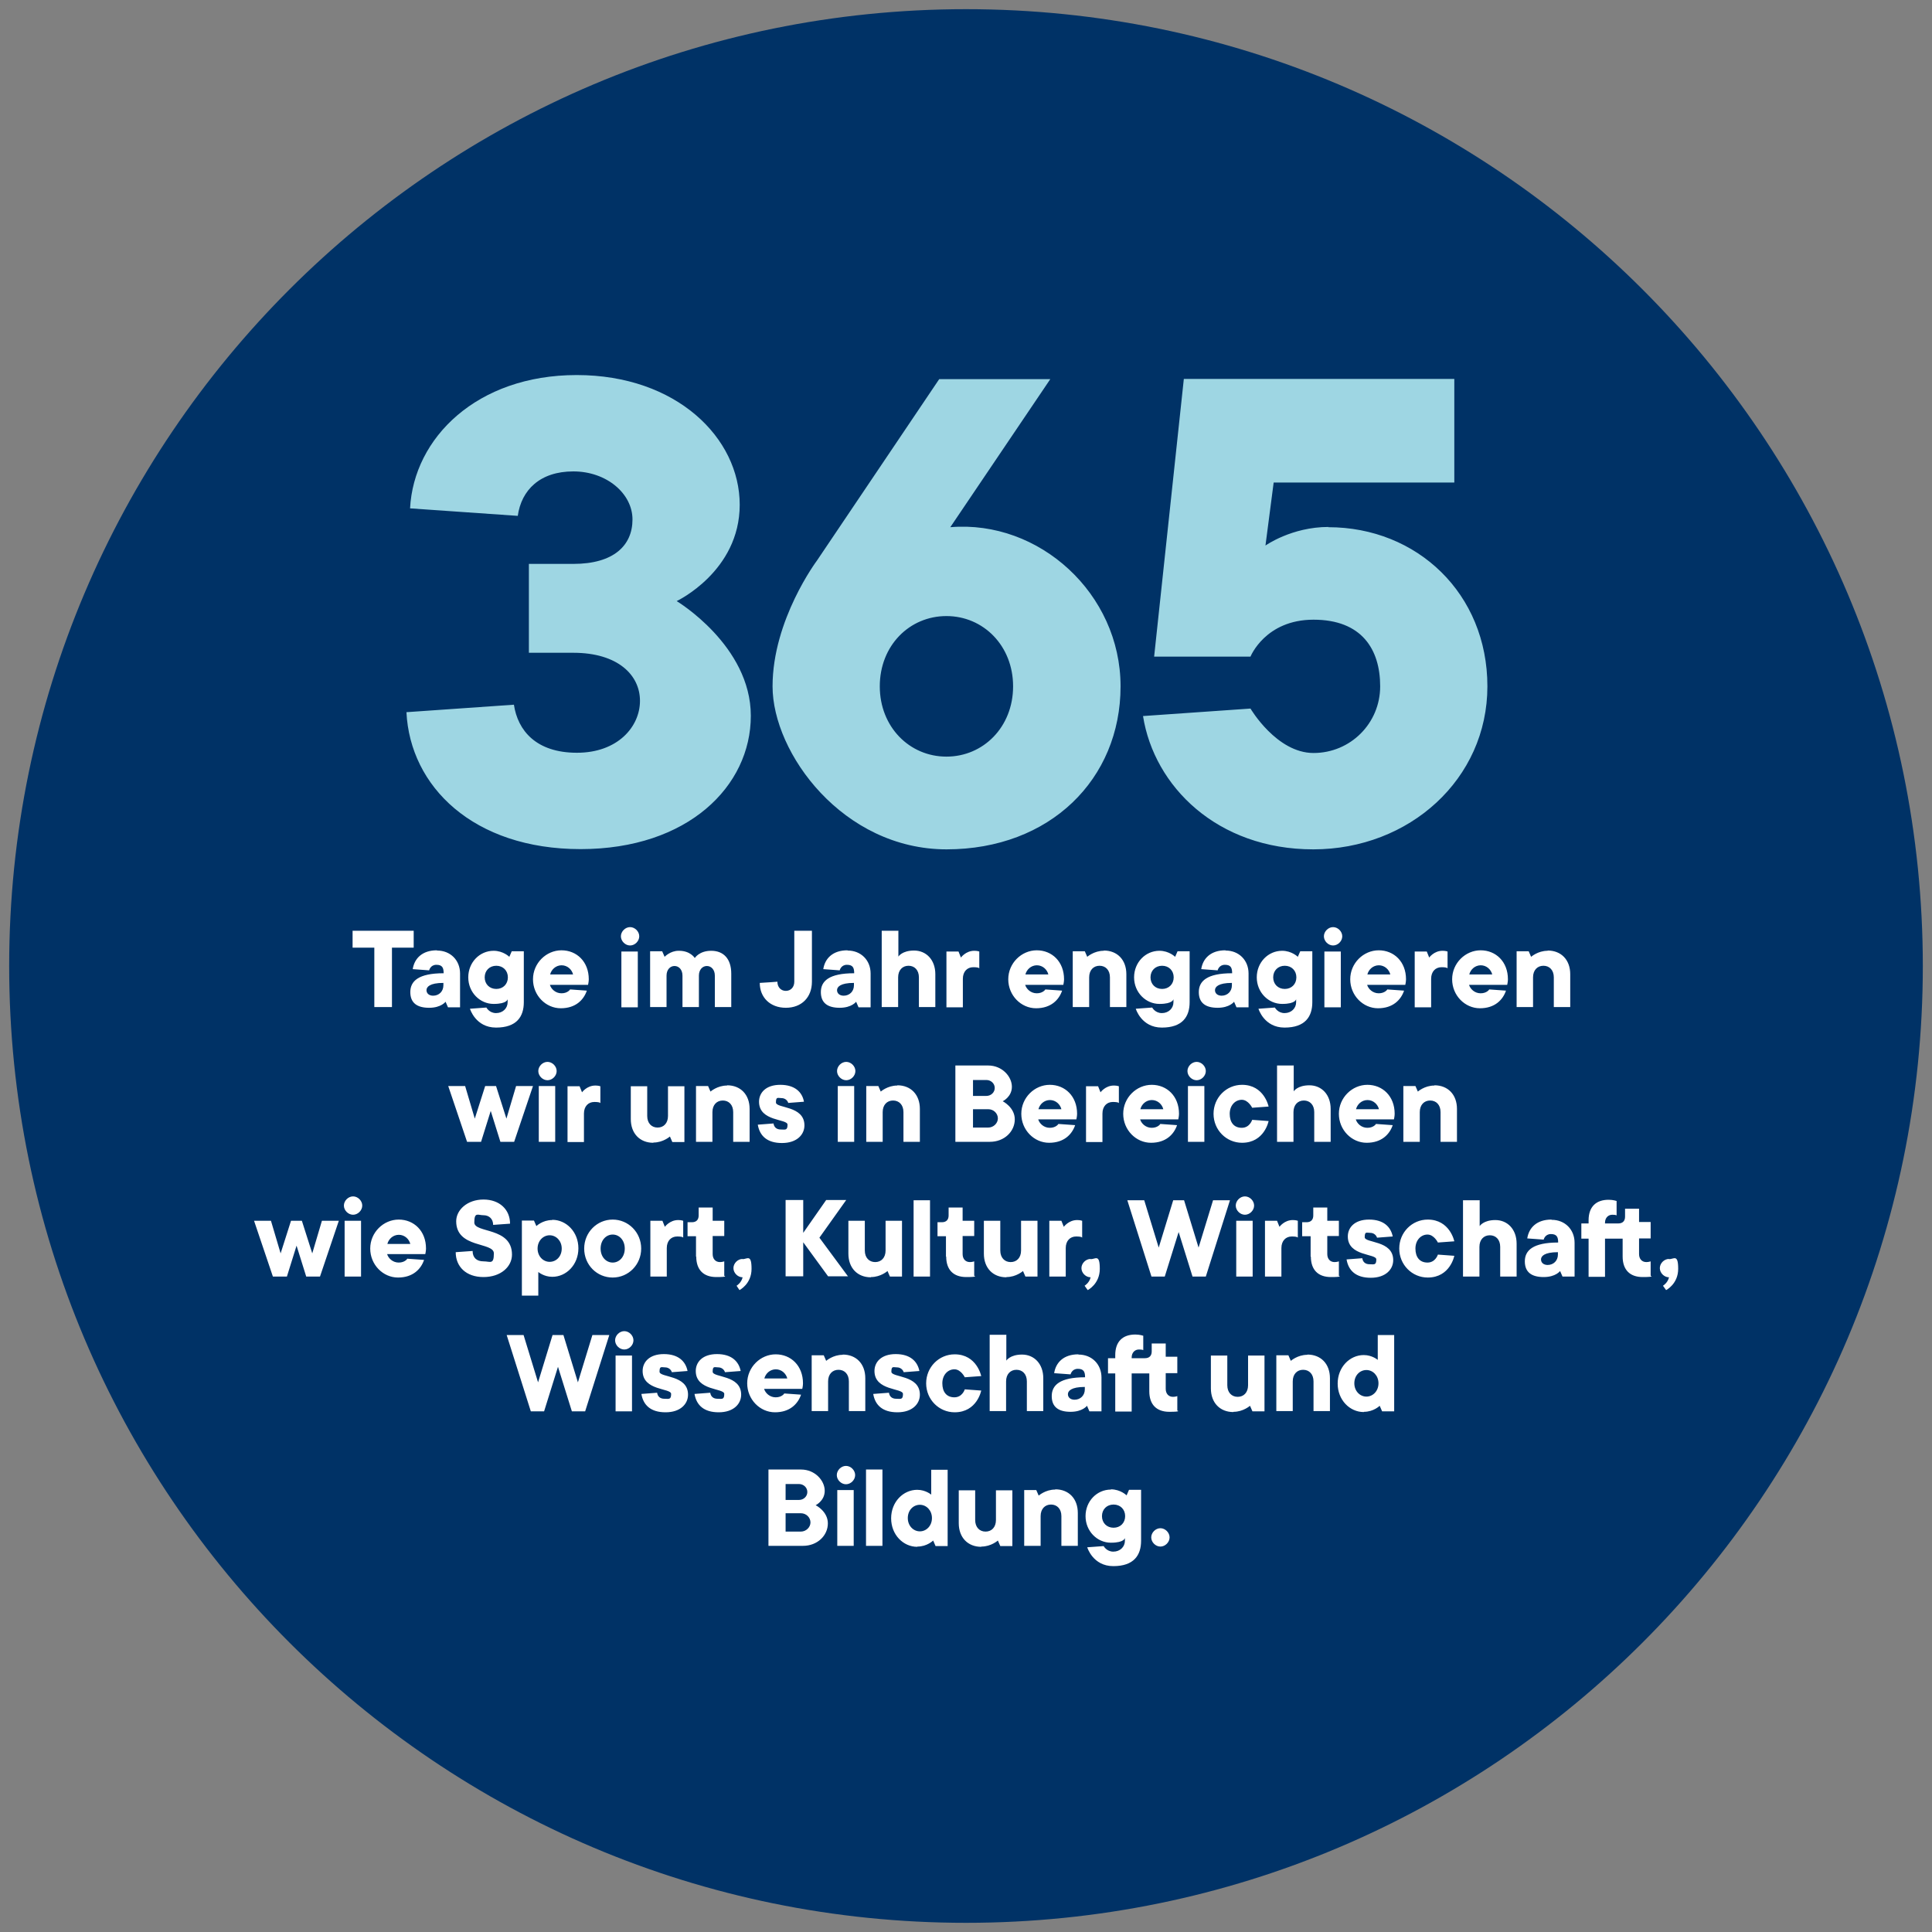 <?xml version="1.0" encoding="UTF-8"?>
<svg xmlns="http://www.w3.org/2000/svg" xmlns:xlink="http://www.w3.org/1999/xlink" id="Ebene_1" version="1.1" viewBox="0 0 800 800">
  <rect x="0" y="0" width="800" height="800" fill="#808080" stroke="none"/>
  <defs>
    <style>
      .st0 {
        fill: none;
      }

      .st1 {
        clip-path: url(#clippath-1);
      }

      .st2 {
        fill: #fff;
      }

      .st3 {
        fill: #9ed6e3;
      }

      .st4 {
        fill: #003266;
      }
    </style>
    <clipPath id="clippath-1">
      <rect class="st0" x="105.1" y="155.4" width="589.8" height="493.3"></rect>
    </clipPath>
  </defs>
  <path class="st4" d="M400,796.2c218.8,0,396.2-177.4,396.2-396.2S618.8,3.8,400,3.8,3.8,181.2,3.8,400s177.4,396.2,396.2,396.2"></path>
  <g class="st1">
    <path class="st2" d="M476.7,636.6c0,2,1.8,3.8,3.8,3.8s3.8-1.8,3.8-3.8-1.8-3.8-3.8-3.8-3.8,1.8-3.8,3.8M456.3,627.8c0-2.8,2-4.8,4.8-4.8s4.8,2,4.8,4.8-2,4.8-4.8,4.8-4.8-2-4.8-4.8M460,616.8c-5.8,0-10.5,4.8-10.5,11s4.8,11,10.5,11,5.8-2,5.8-2v1.2c0,2.5-2,4.5-4.8,4.5s-4-2.3-4-2.3l-6.8.5s2.3,7.8,10.8,7.8,11.5-4.5,11.5-10.5v-21.1h-5l-1,2.3s-2.5-2.5-6.5-2.5M436.9,616.8c-4,0-6.8,2.5-6.8,2.5l-1-2.3h-5v23.1h6.8v-12.3c0-3,1.8-4.8,4.3-4.8s4.3,1.8,4.3,4.8v12.3h6.8v-13.6c0-6-3.8-9.8-9.3-9.8M406.4,640.4c4,0,6.8-2.5,6.8-2.5l1,2.3h5v-23.1h-6.8v12.3c0,3-1.8,4.8-4.3,4.8s-4.3-1.8-4.3-4.8v-12.3h-6.8v13.6c0,6,3.8,9.8,9.3,9.8M375.9,628.6c0-3.3,2.3-5.5,5-5.5s5,2.3,5,5.5-2.3,5.5-5,5.5-5-2.3-5-5.5M379.9,640.4c4,0,6.5-2.5,6.5-2.5l1,2.3h5v-31.6h-6.8v10.3s-2.3-2-5.8-2c-5.8,0-10.8,5-10.8,11.8s5,11.8,10.8,11.8M365.4,608.5h-6.8v31.6h6.8v-31.6ZM346.5,610.8c0,2,1.8,3.8,3.8,3.8s3.8-1.8,3.8-3.8-1.8-3.8-3.8-3.8-3.8,1.8-3.8,3.8M353.5,617h-6.8v23.1h6.8v-23.1ZM325.3,634.1v-7.5h6.3c2.3,0,4,1.8,4,3.8s-1.8,3.8-4,3.8h-6.3ZM325.3,614.5h5.5c2,0,3.5,1.5,3.5,3.3s-1.5,3.3-3.5,3.3h-5.5v-6.5ZM337.7,623.3s3.8-1.8,3.8-6-4-8.8-9.8-8.8h-13.5v31.6h14.3c6,0,10.3-4.3,10.3-9.3s-5-7.5-5-7.5Z"></path>
    <path class="st2" d="M560.8,572.8c0-3.3,2.3-5.5,5-5.5s5,2.3,5,5.5-2.3,5.5-5,5.5-5-2.3-5-5.5M564.8,584.6c4,0,6.5-2.5,6.5-2.5l1,2.3h5v-31.6h-6.8v10.3s-2.3-2-5.8-2c-5.8,0-10.8,5-10.8,11.8s5,11.8,10.8,11.8M541.3,561c-4,0-6.8,2.5-6.8,2.5l-1-2.3h-5v23.1h6.8v-12.3c0-3,1.8-4.8,4.3-4.8s4.3,1.8,4.3,4.8v12.3h6.8v-13.6c0-6-3.8-9.8-9.3-9.8M510.8,584.6c4,0,6.8-2.5,6.8-2.5l1,2.3h5v-23.1h-6.8v12.3c0,3-1.8,4.8-4.3,4.8s-4.3-1.8-4.3-4.8v-12.3h-6.8v13.6c0,6,3.8,9.8,9.3,9.8M475.9,576.1c0,5.5,3,8.5,8.3,8.5s3.3-.5,3.3-.5v-6s-.8.3-1.8.3c-1.8,0-3-1.3-3-3.3v-6.5h4.8v-6.8h-4.8v-5.5h-5.8v3.3c0,1.8-1,2.8-2.8,2.8h-5.5v-.3c0-2,1.3-3.3,3-3.3s1.8.3,1.8.3v-6s-1.4-.5-3.3-.5c-5.3,0-8.3,3-8.3,8.5v1.3h-3v6.3h3v15.8h6.8v-15.8h7.3v7.5ZM445,579.6c-1.8,0-2.8-1-2.8-2.3s1.3-3,7-3v1c0,2.5-1.8,4.3-4.3,4.3M446.5,560.8c-6,0-9.3,3.3-10,7.8l6.8.5s.5-2.3,3-2.3,3,1.3,3,3.5c-10.5,0-13.8,3.3-13.8,7.8s2.8,6.5,7.8,6.5,6.8-2.5,6.8-2.5l1,2.3h5v-14c0-5.5-4-9.5-9.5-9.5M416.6,552.7h-6.8v31.6h6.8v-12.3c0-3,1.8-4.8,4.3-4.8s4.3,1.8,4.3,4.8v12.3h6.8v-13.6c0-6-3.8-9.8-8.8-9.8s-6.5,2.5-6.5,2.5v-10.8ZM395.3,560.8c-6.5,0-11.8,5.3-11.8,12s5.3,12,11.8,12c9.3,0,11-9,11-9l-6.8-.5s-1,3.3-4.3,3.3-5-2.3-5-5.8,2.3-5.8,5-5.8,4.3,3.3,4.3,3.3l6.8-.5s-1.8-9-11-9M361.6,577.3c.8,4.5,3.8,7.5,10,7.5s9.3-3.5,9.3-7.3c0-8.3-11.8-7-11.8-9.5s.8-1.8,2.3-1.8,2.5,1,2.8,2l6.5-.5c-.8-4-3.8-7-9.8-7s-8.8,3.3-8.8,7c0,8.3,11.8,7,11.8,9.5s-1,2-2.8,2-2.8-1-3-2.5l-6.5.5ZM348.9,561c-4,0-6.8,2.5-6.8,2.5l-1-2.3h-5v23.1h6.8v-12.3c0-3,1.8-4.8,4.3-4.8s4.3,1.8,4.3,4.8v12.3h6.8v-13.6c0-6-3.8-9.8-9.3-9.8M321.2,567c2.5,0,4.3,1.8,4.8,3.8h-9.5c.5-2,2.3-3.8,4.8-3.8M324.7,577.1s-1,1.5-3.5,1.5-4.3-1.8-4.8-3.5h15.8s.3-1.2.3-2.3c0-7.3-5-12-11.3-12s-11.8,5.3-11.8,12,5.3,12,11.5,12,9.5-3.5,10.8-7.3l-7-.5ZM287.6,577.3c.8,4.5,3.8,7.5,10,7.5s9.3-3.5,9.3-7.3c0-8.3-11.8-7-11.8-9.5s.8-1.8,2.3-1.8,2.5,1,2.8,2l6.5-.5c-.8-4-3.8-7-9.8-7s-8.8,3.3-8.8,7c0,8.3,11.8,7,11.8,9.5s-1,2-2.8,2-2.8-1-3-2.5l-6.5.5ZM265.6,577.3c.8,4.5,3.8,7.5,10,7.5s9.3-3.5,9.3-7.3c0-8.3-11.8-7-11.8-9.5s.8-1.8,2.3-1.8,2.5,1,2.8,2l6.5-.5c-.8-4-3.8-7-9.8-7s-8.8,3.3-8.8,7c0,8.3,11.8,7,11.8,9.5s-1,2-2.8,2-2.8-1-3-2.5l-6.5.5ZM254.7,555c0,2,1.8,3.8,3.8,3.8s3.8-1.8,3.8-3.8-1.8-3.8-3.8-3.8-3.8,1.8-3.8,3.8M261.7,561.3h-6.8v23.1h6.8v-23.1ZM231,565.8l5.8,18.6h5.5l10-31.6h-7l-6,19.6-6-19.6h-4.5l-6,19.6-6-19.6h-7l10,31.6h5.5l5.8-18.6Z"></path>
    <path class="st2" d="M691.1,521.3c-2,0-3.8,1.8-3.8,3.8s1.8,3.8,3.8,3.8c-.5,2.3-2.5,3.5-2.5,3.5l1.3,1.8s5-2.5,5-8.8-1.8-4-3.8-4M671.9,520.3c0,5.5,3,8.5,8.3,8.5s3.3-.5,3.3-.5v-6s-.8.3-1.8.3c-1.8,0-3-1.3-3-3.3v-6.5h4.8v-6.8h-4.8v-5.5h-5.8v3.3c0,1.8-1,2.8-2.8,2.8h-5.5v-.3c0-2,1.3-3.3,3-3.3s1.8.3,1.8.3v-6s-1.4-.5-3.3-.5c-5.3,0-8.3,3-8.3,8.5v1.3h-3v6.3h3v15.8h6.8v-15.8h7.3v7.5ZM640.9,523.8c-1.8,0-2.8-1-2.8-2.3s1.3-3,7-3v1c0,2.5-1.8,4.3-4.3,4.3M642.4,505c-6,0-9.3,3.3-10,7.8l6.8.5s.5-2.3,3-2.3,3,1.3,3,3.5c-10.5,0-13.8,3.3-13.8,7.8s2.8,6.5,7.8,6.5,6.8-2.5,6.8-2.5l1,2.3h5v-14c0-5.5-4-9.5-9.5-9.5M612.6,497h-6.8v31.6h6.8v-12.3c0-3,1.8-4.8,4.3-4.8s4.3,1.8,4.3,4.8v12.3h6.8v-13.6c0-6-3.8-9.8-8.8-9.8s-6.5,2.5-6.5,2.5v-10.8ZM591.2,505c-6.5,0-11.8,5.3-11.8,12s5.3,12,11.8,12c9.3,0,11-9,11-9l-6.8-.5s-1,3.3-4.3,3.3-5-2.3-5-5.8,2.3-5.8,5-5.8,4.3,3.3,4.3,3.3l6.8-.5s-1.8-9-11-9M557.6,521.6c.8,4.5,3.8,7.5,10,7.5s9.3-3.5,9.3-7.3c0-8.3-11.8-7-11.8-9.5s.8-1.8,2.3-1.8,2.5,1,2.8,2l6.5-.5c-.8-4-3.8-7-9.8-7s-8.8,3.3-8.8,7c0,8.3,11.8,7,11.8,9.5s-1,2-2.8,2-2.8-1-3-2.5l-6.5.5ZM542.8,520.3c0,5.5,3,8.5,8.3,8.5s3.3-.5,3.3-.5v-6s-.8.3-1.8.3c-1.8,0-3-1.3-3-3.3v-7.5h4.8v-6.3h-4.8v-5.5h-5.8v3.3c0,1.8-1,2.8-2.8,2.8h-1.8v5.8h3.5v8.5ZM535.3,505.2c-3.5,0-5.5,2.8-5.5,2.8l-1-2.5h-5v23.1h6.8v-11.8c0-3,1.8-4.8,4.3-4.8s2.5.5,2.5.5v-7s-.8-.3-2-.3M511.7,499.2c0,2,1.8,3.8,3.8,3.8s3.8-1.8,3.8-3.8-1.8-3.8-3.8-3.8-3.8,1.8-3.8,3.8M518.7,505.5h-6.8v23.1h6.8v-23.1ZM488,510l5.8,18.6h5.5l10-31.6h-7l-6,19.6-6-19.6h-4.5l-6,19.6-6-19.6h-7l10,31.6h5.5l5.8-18.6ZM451.6,521.3c-2,0-3.8,1.8-3.8,3.8s1.8,3.8,3.8,3.8c-.5,2.3-2.5,3.5-2.5,3.5l1.3,1.8s5-2.5,5-8.8-1.8-4-3.8-4M446,505.2c-3.5,0-5.5,2.8-5.5,2.8l-1-2.5h-5v23.1h6.8v-11.8c0-3,1.8-4.8,4.3-4.8s2.5.5,2.5.5v-7s-.8-.3-2-.3M416.8,528.8c4,0,6.8-2.5,6.8-2.5l1,2.3h5v-23.1h-6.8v12.3c0,3-1.8,4.8-4.3,4.8s-4.3-1.8-4.3-4.8v-12.3h-6.8v13.6c0,6,3.8,9.8,9.3,9.8M391.8,520.3c0,5.5,3,8.5,8.3,8.5s3.3-.5,3.3-.5v-6s-.8.3-1.8.3c-1.8,0-3-1.3-3-3.3v-7.5h4.8v-6.3h-4.8v-5.5h-5.8v3.3c0,1.8-1,2.8-2.8,2.8h-1.8v5.8h3.5v8.5ZM385.1,497h-6.8v31.6h6.8v-31.6ZM360.7,528.8c4,0,6.8-2.5,6.8-2.5l1,2.3h5v-23.1h-6.8v12.3c0,3-1.8,4.8-4.3,4.8s-4.3-1.8-4.3-4.8v-12.3h-6.8v13.6c0,6,3.8,9.8,9.3,9.8M351.2,528.6l-11.9-16.1,11.1-15.6h-8.3l-9.5,13.6v-13.6h-7.3v31.6h7.3v-14.1l10.3,14.1h8.3ZM307.5,521.3c-2,0-3.8,1.8-3.8,3.8s1.8,3.8,3.8,3.8c-.5,2.3-2.5,3.5-2.5,3.5l1.2,1.8s5-2.5,5-8.8-1.8-4-3.8-4M288.3,520.3c0,5.5,3,8.5,8.3,8.5s3.3-.5,3.3-.5v-6s-.8.3-1.8.3c-1.8,0-3-1.3-3-3.3v-7.5h4.8v-6.3h-4.8v-5.5h-5.8v3.3c0,1.8-1,2.8-2.8,2.8h-1.8v5.8h3.5v8.5ZM280.8,505.2c-3.5,0-5.5,2.8-5.5,2.8l-1-2.5h-5v23.1h6.8v-11.8c0-3,1.8-4.8,4.3-4.8s2.5.5,2.5.5v-7s-.8-.3-2-.3M258.7,517c0,3.5-2.3,5.8-5,5.8s-5-2.3-5-5.8,2.3-5.8,5-5.8,5,2.3,5,5.8M241.9,517c0,6.8,5.3,12,11.8,12s11.8-5.3,11.8-12-5.3-12-11.8-12-11.8,5.3-11.8,12M232.6,517c0,3.3-2.3,5.5-5,5.5s-5-2.3-5-5.5,2.3-5.5,5-5.5,5,2.3,5,5.5M228.6,505.2c-4,0-6.5,2.5-6.5,2.5l-1-2.3h-5v31.1h6.8v-9.8s2.3,2,5.8,2c5.8,0,10.8-5,10.8-11.8s-5-11.8-10.8-11.8M188.9,505.7c0,11.3,15.6,8.5,15.6,13.3s-1.5,3.3-4.3,3.3-4.5-1.5-4.5-4.3l-7,.5c0,6,4.3,10.3,11.5,10.3s11.8-4.3,11.8-9.3c0-11.5-15.6-8.8-15.6-13.3s1.5-3,3.8-3,4,1.5,4,4l7-.5c0-5.8-4.3-10-11-10s-11.3,4.3-11.3,9ZM165.1,511.3c2.5,0,4.3,1.8,4.8,3.8h-9.5c.5-2,2.3-3.8,4.8-3.8M168.6,521.3s-1,1.5-3.5,1.5-4.3-1.8-4.8-3.5h15.8s.3-1.3.3-2.3c0-7.3-5-12-11.3-12s-11.8,5.3-11.8,12,5.3,12,11.5,12,9.5-3.5,10.8-7.3l-7-.5ZM142.4,499.2c0,2,1.8,3.8,3.8,3.8s3.8-1.8,3.8-3.8-1.8-3.8-3.8-3.8-3.8,1.8-3.8,3.8M149.5,505.5h-6.8v23.1h6.8v-23.1ZM126.7,528.6h5.8l7.8-23.1h-7l-4,13.5-4.3-13.5h-4.5l-4.3,13.5-4-13.5h-7l7.8,23.1h5.8l4-12.8,4,12.8Z"></path>
    <path class="st2" d="M593.9,449.5c-4,0-6.8,2.5-6.8,2.5l-1-2.3h-5v23.1h6.8v-12.3c0-3,1.8-4.8,4.3-4.8s4.3,1.8,4.3,4.8v12.3h6.8v-13.6c0-6-3.8-9.8-9.3-9.8M566.2,455.5c2.5,0,4.3,1.8,4.8,3.8h-9.5c.5-2,2.3-3.8,4.8-3.8M569.7,465.5s-1,1.5-3.5,1.5-4.3-1.8-4.8-3.5h15.8s.3-1.3.3-2.3c0-7.3-5-12-11.3-12s-11.8,5.3-11.8,12,5.3,12,11.5,12,9.5-3.5,10.8-7.3l-7-.5ZM535.6,441.2h-6.8v31.6h6.8v-12.3c0-3,1.8-4.8,4.3-4.8s4.3,1.8,4.3,4.8v12.3h6.8v-13.6c0-6-3.8-9.8-8.8-9.8s-6.5,2.5-6.5,2.5v-10.8ZM514.3,449.2c-6.5,0-11.8,5.3-11.8,12s5.3,12,11.8,12c9.3,0,11-9,11-9l-6.8-.5s-1,3.3-4.3,3.3-5-2.3-5-5.8,2.3-5.8,5-5.8,4.3,3.3,4.3,3.3l6.8-.5s-1.8-9-11-9M491.7,443.5c0,2,1.8,3.8,3.8,3.8s3.8-1.8,3.8-3.8-1.8-3.8-3.8-3.8-3.8,1.8-3.8,3.8M498.7,449.7h-6.8v23.1h6.8v-23.1ZM476.9,455.5c2.5,0,4.3,1.8,4.8,3.8h-9.5c.5-2,2.3-3.8,4.8-3.8M480.4,465.5s-1,1.5-3.5,1.5-4.3-1.8-4.8-3.5h15.8s.3-1.3.3-2.3c0-7.3-5-12-11.3-12s-11.8,5.3-11.8,12,5.3,12,11.5,12,9.5-3.5,10.8-7.3l-7-.5ZM461.2,449.5c-3.5,0-5.5,2.8-5.5,2.8l-1-2.5h-5v23.1h6.8v-11.8c0-3,1.8-4.8,4.3-4.8s2.5.5,2.5.5v-7s-.8-.3-2-.3M434.7,455.5c2.5,0,4.3,1.8,4.8,3.8h-9.5c.5-2,2.3-3.8,4.8-3.8M438.2,465.5s-1,1.5-3.5,1.5-4.3-1.8-4.8-3.5h15.8s.3-1.3.3-2.3c0-7.3-5-12-11.3-12s-11.8,5.3-11.8,12,5.3,12,11.5,12,9.5-3.5,10.8-7.3l-7-.5ZM402.9,466.8v-7.5h6.3c2.3,0,4,1.8,4,3.8s-1.8,3.8-4,3.8h-6.3ZM402.9,447.2h5.5c2,0,3.5,1.5,3.5,3.3s-1.5,3.3-3.5,3.3h-5.5v-6.5ZM415.2,456s3.8-1.8,3.8-6-4-8.8-9.8-8.8h-13.6v31.6h14.3c6,0,10.3-4.3,10.3-9.3s-5-7.5-5-7.5ZM371.5,449.5c-4,0-6.8,2.5-6.8,2.5l-1-2.3h-5v23.1h6.8v-12.3c0-3,1.8-4.8,4.3-4.8s4.3,1.8,4.3,4.8v12.3h6.8v-13.6c0-6-3.8-9.8-9.3-9.8M346.6,443.5c0,2,1.8,3.8,3.8,3.8s3.8-1.8,3.8-3.8-1.8-3.8-3.8-3.8-3.8,1.8-3.8,3.8M353.7,449.7h-6.8v23.1h6.8v-23.1ZM313.8,465.8c.8,4.5,3.8,7.5,10,7.5s9.3-3.5,9.3-7.3c0-8.3-11.8-7-11.8-9.5s.8-1.8,2.3-1.8,2.5,1,2.8,2l6.5-.5c-.7-4-3.8-7-9.8-7s-8.8,3.3-8.8,7c0,8.3,11.8,7,11.8,9.5s-1,2-2.8,2-2.8-1-3-2.5l-6.5.5ZM301,449.5c-4,0-6.8,2.5-6.8,2.5l-1-2.3h-5v23.1h6.8v-12.3c0-3,1.8-4.8,4.3-4.8s4.3,1.8,4.3,4.8v12.3h6.8v-13.6c0-6-3.8-9.8-9.3-9.8M270.6,473.1c4,0,6.8-2.5,6.8-2.5l1,2.3h5v-23.1h-6.8v12.3c0,3-1.8,4.8-4.3,4.8s-4.3-1.8-4.3-4.8v-12.3h-6.8v13.6c0,6,3.8,9.8,9.3,9.8M246.5,449.5c-3.5,0-5.5,2.8-5.5,2.8l-1-2.5h-5v23.1h6.8v-11.8c0-3,1.8-4.8,4.3-4.8s2.5.5,2.5.5v-7s-.8-.3-2-.3M222.9,443.5c0,2,1.8,3.8,3.8,3.8s3.8-1.8,3.8-3.8-1.8-3.8-3.8-3.8-3.8,1.8-3.8,3.8M229.9,449.7h-6.8v23.1h6.8v-23.1ZM207.1,472.8h5.8l7.8-23.1h-7l-4,13.5-4.3-13.5h-4.5l-4.3,13.5-4-13.5h-7l7.8,23.1h5.8l4-12.8,4,12.8Z"></path>
    <path class="st2" d="M640.8,393.7c-4,0-6.8,2.5-6.8,2.5l-1-2.3h-5v23.1h6.8v-12.3c0-3,1.8-4.8,4.3-4.8s4.3,1.8,4.3,4.8v12.3h6.8v-13.6c0-6-3.8-9.8-9.3-9.8M613.1,399.7c2.5,0,4.3,1.8,4.8,3.8h-9.5c.5-2,2.3-3.8,4.8-3.8M616.6,409.8s-1,1.5-3.5,1.5-4.3-1.8-4.8-3.5h15.8s.3-1.3.3-2.3c0-7.3-5-12-11.3-12s-11.8,5.3-11.8,12,5.3,12,11.5,12,9.5-3.5,10.8-7.3l-7-.5ZM597.3,393.7c-3.5,0-5.5,2.8-5.5,2.8l-1-2.5h-5v23.1h6.8v-11.8c0-3,1.8-4.8,4.3-4.8s2.5.5,2.5.5v-7s-.8-.3-2-.3M570.9,399.7c2.5,0,4.3,1.8,4.8,3.8h-9.5c.5-2,2.3-3.8,4.8-3.8M574.4,409.8s-1,1.5-3.5,1.5-4.3-1.8-4.8-3.5h15.8s.3-1.3.3-2.3c0-7.3-5-12-11.3-12s-11.8,5.3-11.8,12,5.3,12,11.5,12,9.5-3.5,10.8-7.3l-7-.5ZM548.2,387.7c0,2,1.8,3.8,3.8,3.8s3.8-1.8,3.8-3.8-1.8-3.8-3.8-3.8-3.8,1.8-3.8,3.8M555.2,394h-6.8v23.1h6.8v-23.1ZM527.2,404.7c0-2.8,2-4.8,4.8-4.8s4.8,2,4.8,4.8-2,4.8-4.8,4.8-4.8-2-4.8-4.8M530.9,393.7c-5.8,0-10.5,4.8-10.5,11s4.8,11,10.5,11,5.8-2,5.8-2v1.3c0,2.5-2,4.5-4.8,4.5s-4-2.3-4-2.3l-6.8.5s2.3,7.8,10.8,7.8,11.5-4.5,11.5-10.5v-21.1h-5l-1,2.3s-2.5-2.5-6.5-2.5M505.9,412.3c-1.8,0-2.8-1-2.8-2.3s1.3-3,7-3v1c0,2.5-1.8,4.3-4.3,4.3M507.4,393.5c-6,0-9.3,3.3-10,7.8l6.8.5s.5-2.3,3-2.3,3,1.3,3,3.5c-10.5,0-13.8,3.3-13.8,7.8s2.8,6.5,7.8,6.5,6.8-2.5,6.8-2.5l1,2.3h5v-14c0-5.5-4-9.5-9.5-9.5M476.4,404.7c0-2.8,2-4.8,4.8-4.8s4.8,2,4.8,4.8-2,4.8-4.8,4.8-4.8-2-4.8-4.8M480.1,393.7c-5.8,0-10.5,4.8-10.5,11s4.8,11,10.5,11,5.8-2,5.8-2v1.3c0,2.5-2,4.5-4.8,4.5s-4-2.3-4-2.3l-6.8.5s2.3,7.8,10.8,7.8,11.5-4.5,11.5-10.5v-21.1h-5l-1,2.3s-2.5-2.5-6.5-2.5M457,393.7c-4,0-6.8,2.5-6.8,2.5l-1-2.3h-5v23.1h6.8v-12.3c0-3,1.8-4.8,4.3-4.8s4.3,1.8,4.3,4.8v12.3h6.8v-13.6c0-6-3.8-9.8-9.3-9.8M429.3,399.7c2.5,0,4.3,1.8,4.8,3.8h-9.5c.5-2,2.3-3.8,4.8-3.8M432.8,409.8s-1,1.5-3.5,1.5-4.3-1.8-4.8-3.5h15.8s.3-1.3.3-2.3c0-7.3-5-12-11.3-12s-11.8,5.3-11.8,12,5.3,12,11.5,12,9.5-3.5,10.8-7.3l-7-.5ZM403.4,393.7c-3.5,0-5.5,2.8-5.5,2.8l-1-2.5h-5v23.1h6.8v-11.8c0-3,1.8-4.8,4.3-4.8s2.5.5,2.5.5v-7s-.8-.3-2-.3M371.9,385.4h-6.8v31.6h6.8v-12.3c0-3,1.8-4.8,4.3-4.8s4.3,1.8,4.3,4.8v12.3h6.8v-13.6c0-6-3.8-9.8-8.8-9.8s-6.5,2.5-6.5,2.5v-10.8ZM349.4,412.3c-1.8,0-2.8-1-2.8-2.3s1.3-3,7-3v1c0,2.5-1.8,4.3-4.3,4.3M350.9,393.5c-6,0-9.3,3.3-10,7.8l6.8.5s.5-2.3,3-2.3,3,1.3,3,3.5c-10.5,0-13.8,3.3-13.8,7.8s2.8,6.5,7.8,6.5,6.8-2.5,6.8-2.5l1,2.3h5v-14c0-5.5-4-9.5-9.5-9.5M328.9,385.4v21.1c0,2.3-1.5,3.8-3.5,3.8s-3.5-1.5-3.5-3.8c0,0-4.9.4-7.3.5,0,6,4.3,10.3,10.8,10.3s10.8-4.3,10.8-10.8v-21.1h-7.3ZM281,393.7c-3.5,0-5.8,2.5-5.8,2.5l-1-2.3h-5v23.1h6.8v-13c0-2.5,1.5-4,3.3-4s3.3,1.5,3.3,4v13h6.8v-13c0-2.5,1.5-4,3.3-4s3.3,1.5,3.3,4v13h6.8v-13.8c0-6.3-3.3-9.5-8.3-9.5s-6.8,3-6.8,3c0,0-1.8-3-6.5-3M257.1,387.7c0,2,1.8,3.8,3.8,3.8s3.8-1.8,3.8-3.8-1.8-3.8-3.8-3.8-3.8,1.8-3.8,3.8M264.1,394h-6.8v23.1h6.8v-23.1ZM232.5,399.7c2.5,0,4.3,1.8,4.8,3.8h-9.5c.5-2,2.3-3.8,4.8-3.8M236,409.8s-1,1.5-3.5,1.5-4.3-1.8-4.8-3.5h15.8s.3-1.3.3-2.3c0-7.3-5-12-11.3-12s-11.8,5.3-11.8,12,5.3,12,11.5,12,9.5-3.5,10.8-7.3l-7-.5ZM200.7,404.7c0-2.8,2-4.8,4.8-4.8s4.8,2,4.8,4.8-2,4.8-4.8,4.8-4.8-2-4.8-4.8M204.4,393.7c-5.8,0-10.5,4.8-10.5,11s4.8,11,10.5,11,5.8-2,5.8-2v1.3c0,2.5-2,4.5-4.8,4.5s-4-2.3-4-2.3l-6.8.5s2.3,7.8,10.8,7.8,11.5-4.5,11.5-10.5v-21.1h-5l-1,2.3s-2.5-2.5-6.5-2.5M179.4,412.3c-1.8,0-2.8-1-2.8-2.3s1.3-3,7-3v1c0,2.5-1.8,4.3-4.3,4.3M180.9,393.5c-6,0-9.3,3.3-10,7.8l6.8.5s.5-2.3,3-2.3,3,1.3,3,3.5c-10.5,0-13.8,3.3-13.8,7.8s2.8,6.5,7.8,6.5,6.8-2.5,6.8-2.5l1,2.3h5v-14c0-5.5-4-9.5-9.5-9.5M162.3,392.4h9v-7h-25.3v7h9v24.6h7.3v-24.6Z"></path>
    <path class="st3" d="M550.1,218.2c-15.3,0-26.1,7.7-26.1,7.7l3.4-26.1h74.8v-42.9h-112l-12.3,115h39.9s6.1-15.3,26.1-15.3,27.6,12.3,27.6,27.6-12.3,27.6-27.6,27.6-26.1-18.4-26.1-18.4l-44.5,3.1c4.6,29.1,30.7,55.2,70.5,55.2s72.1-29.1,72.1-67.5-29.1-65.9-65.9-65.9M364.3,284.2c0-16.9,12.3-29.1,27.6-29.1s27.6,12.3,27.6,29.1-12.3,29.1-27.6,29.1-27.6-12.3-27.6-29.1M391.9,351.7c42.9,0,72.1-29.1,72.1-67.5s-33.7-69-70.5-65.9l41.4-61.3h-46l-50.6,75.1s-18.4,24.5-18.4,52.1,29.1,67.5,72.1,67.5M214.4,213.6c1.5-10.7,9.2-18.4,23-18.4s24.5,9.2,24.5,19.9-7.7,18.4-24.5,18.4h-18.4v36.8h18.4c18.4,0,27.6,9.2,27.6,19.9s-9.2,21.5-26.1,21.5-24.5-9.2-26.1-19.9l-44.5,3.1c1.5,30.7,27.6,56.7,72.1,56.7s70.5-26.1,70.5-55.2-30.7-47.5-30.7-47.5c0,0,26.1-12.3,26.1-39.9s-26.1-53.7-67.5-53.7-67.5,26.1-69,55.2l44.5,3.1Z"></path>
  </g>
</svg>
